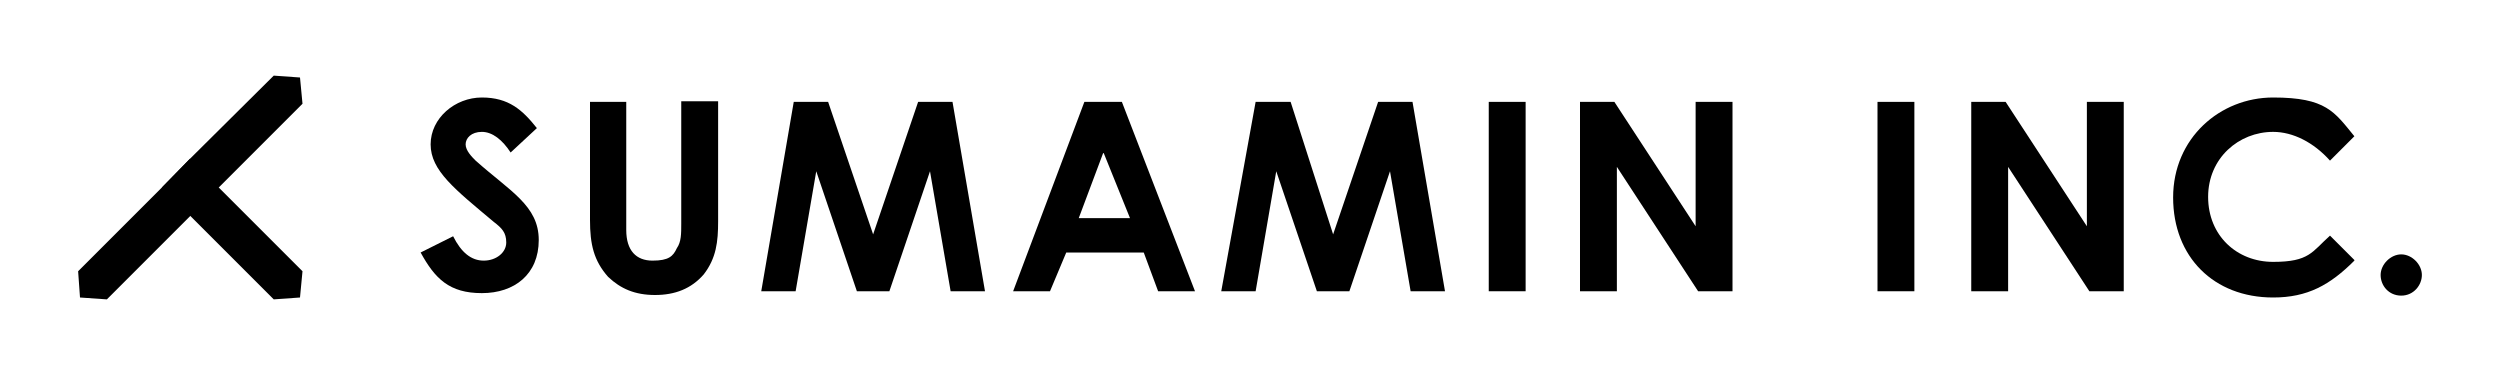 <?xml version="1.0" encoding="UTF-8"?>
<svg id="_レイヤー_1" data-name="レイヤー_1" xmlns="http://www.w3.org/2000/svg" version="1.1" viewBox="0 0 400 60">
  <!-- Generator: Adobe Illustrator 29.1.0, SVG Export Plug-In . SVG Version: 2.1.0 Build 142)  -->
  <g id="_レイヤー_11" data-name="レイヤー_1">
    <g>
      <path d="M72.5,37.8c1.3,2.6,2.9,3.9,4.9,3.9s3.6-1.3,3.6-2.9-.7-2.3-2-3.3c-6.2-5.2-10.1-8.2-10.1-12.4s3.9-7.5,8.2-7.5,6.5,2,8.8,4.9l-4.2,3.9c-1.3-2-2.9-3.3-4.6-3.3s-2.6,1-2.6,2,1,2,1.6,2.6c5.5,4.9,10.1,7.2,10.1,12.7s-3.9,8.5-9.1,8.5-7.5-2.3-9.8-6.5l5.2-2.6Z"/>
      <path d="M94.3,16.3h5.9v20.5c0,3.3,1.6,4.9,4.2,4.9s3.3-.7,3.9-2c.7-1,.7-2.3.7-3.9v-19.6h5.9v19.2c0,3.3-.3,5.9-2.3,8.5-2,2.3-4.6,3.3-7.8,3.3s-5.5-1-7.5-2.9c-2.3-2.6-2.9-5.2-2.9-9.1v-18.9Z"/>
      <path d="M127,16.3h5.5l7.2,21.2,7.2-21.2h5.5l5.2,30.3h-5.5l-3.3-19.2-6.5,19.2h-5.2l-6.5-19.2-3.3,19.2h-5.5l5.2-30.3Z"/>
      <path d="M173.6,16.3h5.9l11.7,30.3h-5.9l-2.3-6.2h-12.4l-2.6,6.2h-5.9l11.4-30.3ZM176.5,24.5l-3.9,10.4h8.2l-4.2-10.4Z"/>
      <path d="M201,16.3h5.5l6.8,21.2,7.2-21.2h5.5l5.2,30.3h-5.5l-3.3-19.2-6.5,19.2h-5.2l-6.5-19.2-3.3,19.2h-5.5l5.5-30.3Z"/>
      <path d="M238.2,16.3h5.9v30.3h-5.9v-30.3Z"/>
      <path d="M252.8,16.3h5.5l13,19.9v-19.9h5.9v30.3h-5.5l-13-19.9v19.9h-5.9v-30.3Z"/>
      <path d="M300.4,16.3h5.9v30.3h-5.9v-30.3Z"/>
      <path d="M315.4,16.3h5.5l13,19.9v-19.9h5.9v30.3h-5.5l-13-19.9v19.9h-5.9v-30.3Z"/>
      <path d="M376.7,41.7c-3.9,3.9-7.5,5.9-13,5.9-9.5,0-16-6.5-16-16s7.5-16,16-16,9.8,2.3,13,6.2l-3.9,3.9c-2.6-2.9-5.9-4.6-9.1-4.6-5.5,0-10.4,4.2-10.4,10.4s4.6,10.4,10.4,10.4,6.2-1.6,9.1-4.2l3.9,3.9Z"/>
      <path d="M387.5,44c0,1.6-1.3,3.3-3.3,3.3s-3.3-1.6-3.3-3.3,1.6-3.3,3.3-3.3,3.3,1.6,3.3,3.3Z"/>
    </g>
  </g>
  <g id="design">
    <g>
      <polygon points="48.4 43.4 48 47.6 43.8 47.9 25.9 30 30.4 25.4 35 30 48.4 43.4"/>
      <polygon points="48.4 16.6 35 30 30.4 34.6 17.1 47.9 12.8 47.6 12.5 43.4 25.9 30 30.4 25.4 43.8 12.1 48 12.4 48.4 16.6"/>
    </g>
  </g>
</svg>